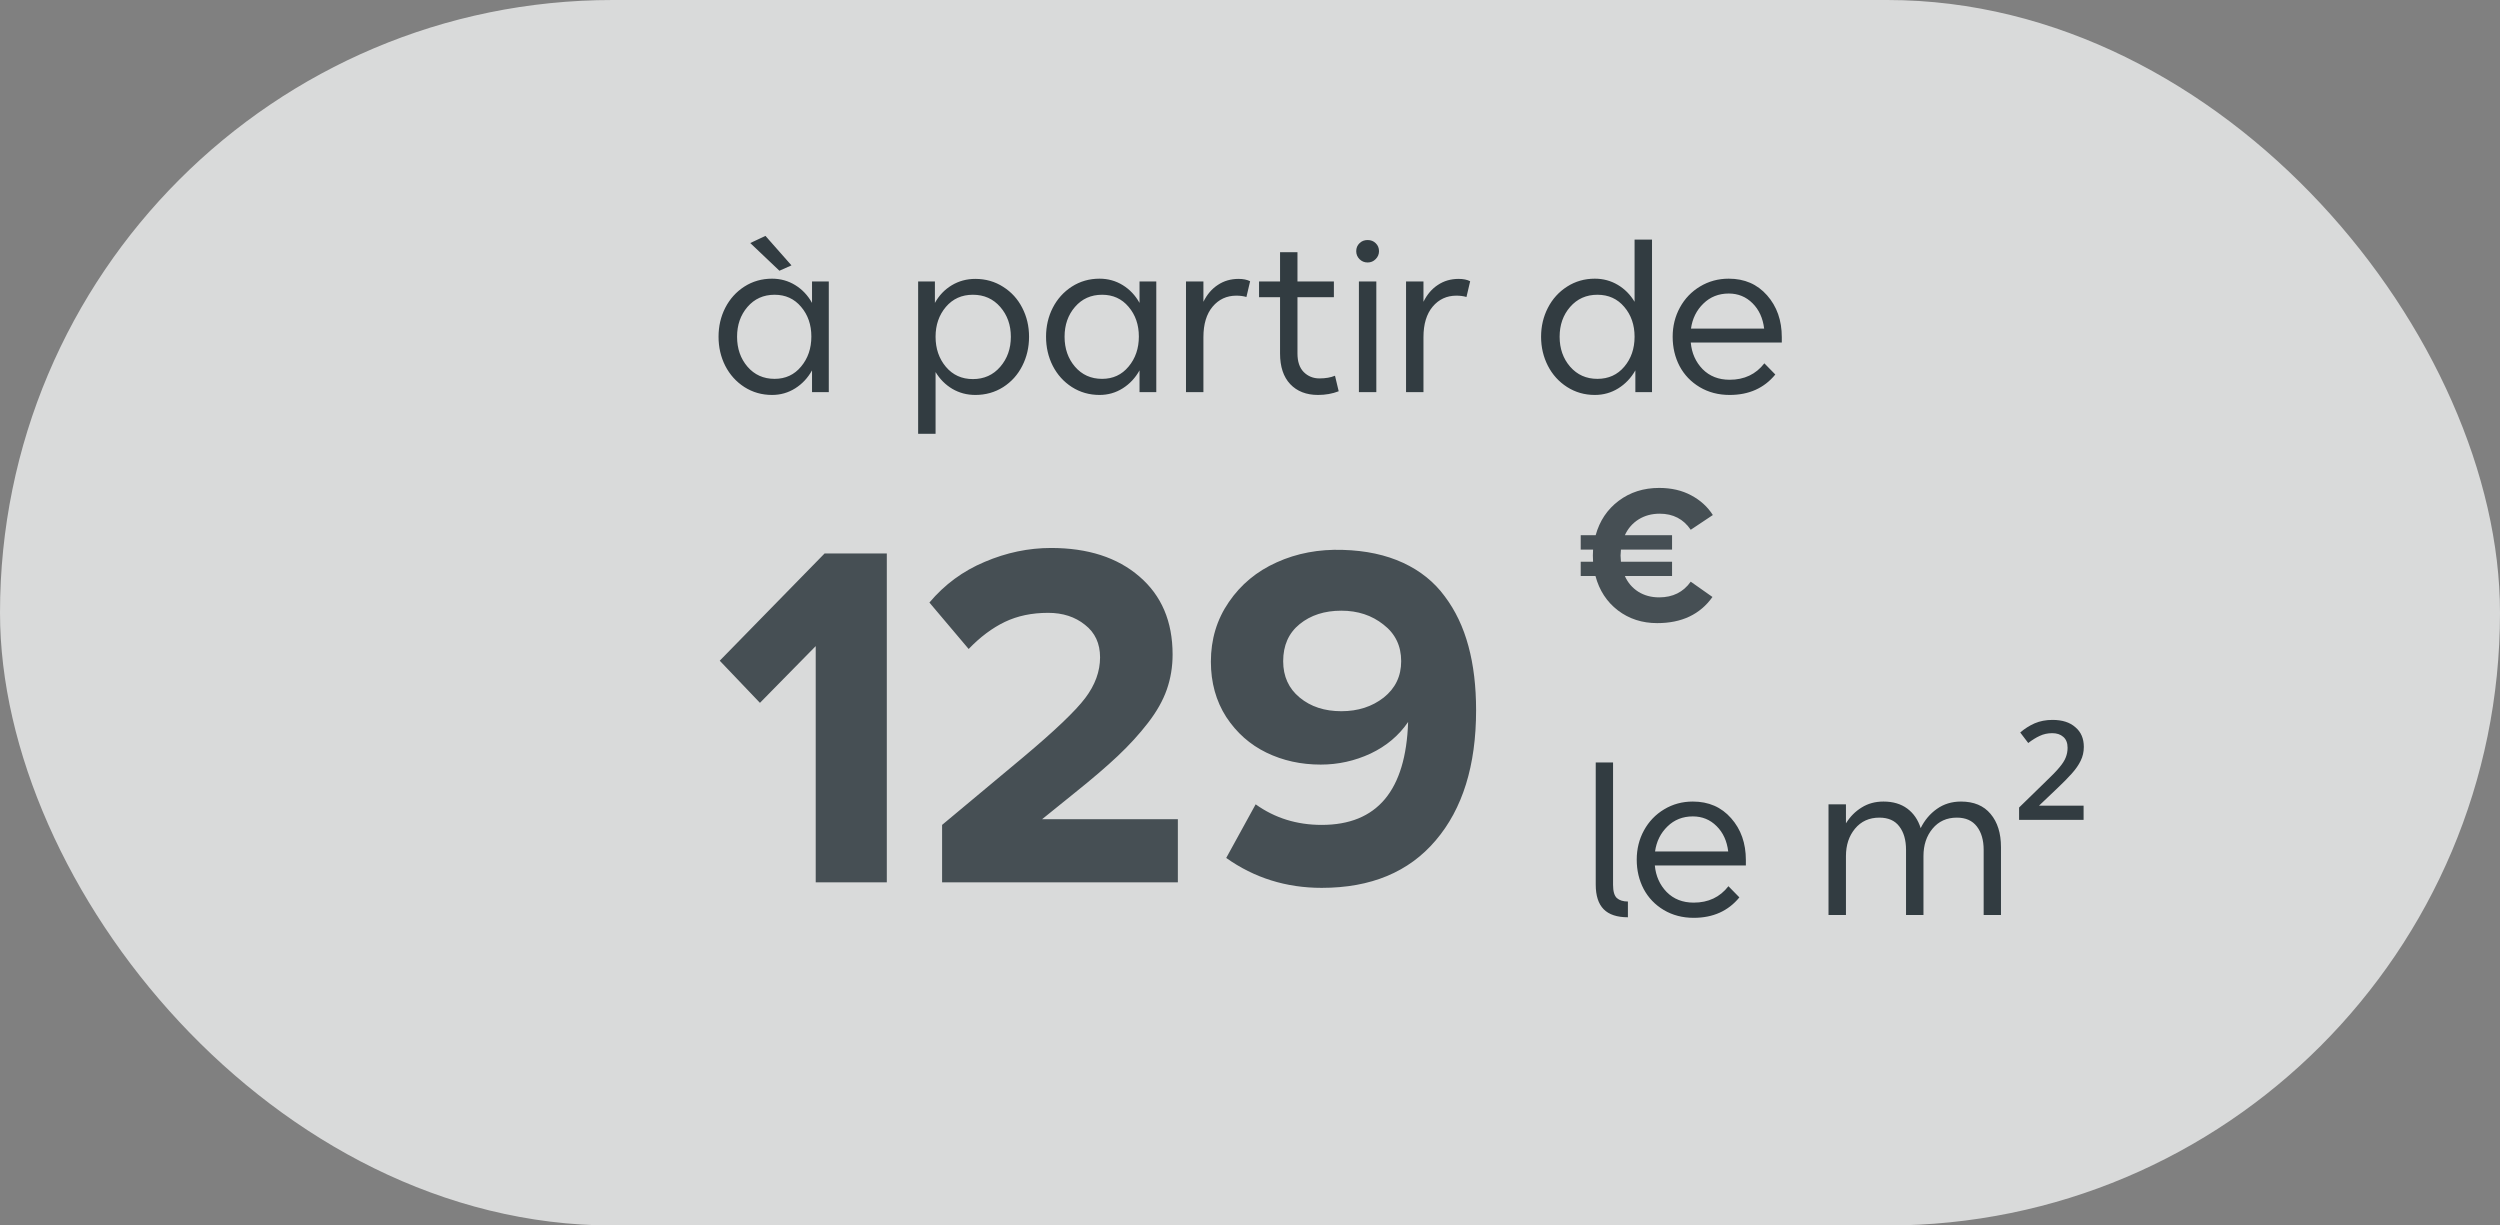 <svg width="153" height="75" viewBox="0 0 153 75" fill="none" xmlns="http://www.w3.org/2000/svg">
<rect x="0" y="0" width="153" height="75" fill="#808080" stroke="none"/>
<rect opacity="0.8" width="153" height="75" rx="37.5" fill="#EFF0F0"/>
<path d="M47.249 24.171C46.625 24.171 46.06 24.009 45.554 23.686C45.052 23.362 44.663 22.929 44.385 22.387C44.111 21.844 43.975 21.252 43.975 20.609C43.975 19.967 44.111 19.377 44.385 18.839C44.663 18.297 45.052 17.864 45.554 17.54C46.06 17.216 46.625 17.055 47.249 17.055C47.769 17.055 48.242 17.187 48.671 17.451C49.099 17.715 49.441 18.078 49.696 18.538V17.226H50.722V24H49.696V22.667C49.437 23.132 49.092 23.499 48.664 23.768C48.236 24.037 47.764 24.171 47.249 24.171ZM45.745 18.784C45.321 19.276 45.109 19.885 45.109 20.609C45.109 21.334 45.321 21.945 45.745 22.441C46.173 22.938 46.727 23.186 47.406 23.186C48.072 23.186 48.612 22.936 49.026 22.435C49.446 21.933 49.655 21.32 49.655 20.596C49.655 19.876 49.446 19.27 49.026 18.777C48.612 18.285 48.072 18.039 47.406 18.039C46.727 18.039 46.173 18.287 45.745 18.784ZM45.916 14.874L46.846 14.437L48.438 16.241L47.7 16.569L45.916 14.874ZM57.257 26.55H56.19V17.226H57.216V18.538C57.471 18.078 57.815 17.718 58.248 17.458C58.681 17.198 59.162 17.068 59.69 17.068C60.319 17.068 60.887 17.23 61.393 17.554C61.898 17.873 62.288 18.301 62.562 18.839C62.84 19.377 62.978 19.967 62.978 20.609C62.978 21.256 62.84 21.851 62.562 22.394C62.288 22.936 61.898 23.369 61.393 23.692C60.887 24.011 60.319 24.171 59.69 24.171C59.18 24.171 58.713 24.048 58.289 23.802C57.865 23.551 57.521 23.207 57.257 22.77V26.55ZM57.257 20.609C57.257 21.334 57.467 21.947 57.886 22.448C58.31 22.95 58.861 23.2 59.54 23.2C60.224 23.2 60.782 22.95 61.215 22.448C61.648 21.947 61.864 21.334 61.864 20.609C61.864 19.889 61.648 19.281 61.215 18.784C60.782 18.287 60.224 18.039 59.54 18.039C58.861 18.039 58.31 18.287 57.886 18.784C57.467 19.281 57.257 19.889 57.257 20.609ZM67.292 24.171C66.668 24.171 66.103 24.009 65.597 23.686C65.095 23.362 64.706 22.929 64.428 22.387C64.154 21.844 64.018 21.252 64.018 20.609C64.018 19.967 64.154 19.377 64.428 18.839C64.706 18.297 65.095 17.864 65.597 17.54C66.103 17.216 66.668 17.055 67.292 17.055C67.811 17.055 68.285 17.187 68.714 17.451C69.142 17.715 69.484 18.078 69.739 18.538V17.226H70.765V24H69.739V22.667C69.48 23.132 69.135 23.499 68.707 23.768C68.279 24.037 67.807 24.171 67.292 24.171ZM65.788 18.784C65.364 19.276 65.152 19.885 65.152 20.609C65.152 21.334 65.364 21.945 65.788 22.441C66.216 22.938 66.77 23.186 67.449 23.186C68.115 23.186 68.655 22.936 69.069 22.435C69.489 21.933 69.698 21.32 69.698 20.596C69.698 19.876 69.489 19.27 69.069 18.777C68.655 18.285 68.115 18.039 67.449 18.039C66.77 18.039 66.216 18.287 65.788 18.784ZM73.649 24H72.583V17.226H73.649V18.47C73.868 18.023 74.162 17.679 74.531 17.438C74.9 17.191 75.324 17.068 75.803 17.068C76.085 17.068 76.32 17.116 76.507 17.212L76.281 18.176C76.099 18.121 75.894 18.094 75.666 18.094C75.074 18.094 74.588 18.319 74.21 18.77C73.836 19.217 73.649 19.839 73.649 20.637V24ZM80.663 24.171C79.948 24.171 79.38 23.95 78.961 23.508C78.546 23.066 78.339 22.441 78.339 21.635V18.189H77.054V17.226H78.339V15.435H79.405V17.226H81.634V18.189H79.405V21.635C79.405 22.131 79.533 22.51 79.788 22.77C80.048 23.029 80.369 23.159 80.752 23.159C81.121 23.159 81.438 23.105 81.702 22.995L81.928 23.945C81.54 24.096 81.119 24.171 80.663 24.171ZM83.165 24V17.226H84.231V24H83.165ZM83.001 15.373C83.001 15.177 83.067 15.015 83.199 14.888C83.331 14.755 83.498 14.69 83.698 14.69C83.899 14.69 84.065 14.755 84.197 14.888C84.329 15.015 84.395 15.177 84.395 15.373C84.395 15.56 84.327 15.722 84.19 15.858C84.058 15.995 83.894 16.064 83.698 16.064C83.502 16.064 83.336 15.995 83.199 15.858C83.067 15.722 83.001 15.56 83.001 15.373ZM87.116 24H86.05V17.226H87.116V18.47C87.335 18.023 87.629 17.679 87.998 17.438C88.367 17.191 88.791 17.068 89.269 17.068C89.552 17.068 89.787 17.116 89.974 17.212L89.748 18.176C89.566 18.121 89.361 18.094 89.133 18.094C88.54 18.094 88.055 18.319 87.677 18.77C87.303 19.217 87.116 19.839 87.116 20.637V24ZM97.603 24.171C96.978 24.171 96.413 24.009 95.907 23.686C95.401 23.362 95.009 22.929 94.731 22.387C94.454 21.844 94.314 21.252 94.314 20.609C94.314 19.967 94.454 19.377 94.731 18.839C95.009 18.297 95.401 17.864 95.907 17.54C96.413 17.216 96.978 17.055 97.603 17.055C98.113 17.055 98.58 17.18 99.004 17.431C99.428 17.681 99.772 18.028 100.036 18.47V14.662H101.103V24H100.084V22.667C99.82 23.132 99.471 23.499 99.038 23.768C98.605 24.037 98.127 24.171 97.603 24.171ZM96.092 18.784C95.663 19.276 95.449 19.885 95.449 20.609C95.449 21.334 95.663 21.945 96.092 22.441C96.525 22.938 97.081 23.186 97.76 23.186C98.439 23.186 98.988 22.938 99.407 22.441C99.826 21.945 100.036 21.334 100.036 20.609C100.036 19.885 99.826 19.276 99.407 18.784C98.988 18.287 98.439 18.039 97.76 18.039C97.081 18.039 96.525 18.287 96.092 18.784ZM105.854 24.171C105.17 24.171 104.559 24.011 104.021 23.692C103.488 23.373 103.078 22.945 102.791 22.407C102.508 21.865 102.367 21.266 102.367 20.609C102.367 19.958 102.515 19.361 102.812 18.818C103.108 18.276 103.518 17.848 104.042 17.533C104.571 17.214 105.156 17.055 105.799 17.055C106.765 17.055 107.547 17.394 108.144 18.073C108.745 18.752 109.046 19.607 109.046 20.637V20.965H103.475C103.534 21.612 103.775 22.154 104.199 22.592C104.628 23.025 105.179 23.241 105.854 23.241C106.751 23.241 107.46 22.906 107.979 22.236L108.649 22.92C107.966 23.754 107.034 24.171 105.854 24.171ZM103.488 20.11H107.966C107.888 19.468 107.651 18.951 107.255 18.559C106.858 18.162 106.373 17.964 105.799 17.964C105.184 17.964 104.666 18.169 104.247 18.579C103.828 18.985 103.575 19.495 103.488 20.11Z" fill="#323C41"/>
<path d="M49.922 54V39.542L46.509 43.014L44.048 40.435L50.464 33.873H54.273V54H49.922ZM57.656 54V50.484L62.607 46.353C64.551 44.723 65.82 43.512 66.416 42.721C67.022 41.92 67.324 41.09 67.324 40.23C67.324 39.381 67.017 38.717 66.401 38.238C65.796 37.75 65.044 37.506 64.145 37.506C63.149 37.506 62.266 37.691 61.494 38.062C60.723 38.434 59.985 38.985 59.282 39.718L56.88 36.876C57.808 35.773 58.935 34.942 60.264 34.386C61.592 33.819 62.944 33.536 64.321 33.536C66.577 33.536 68.379 34.117 69.727 35.279C71.084 36.441 71.763 38.033 71.763 40.055C71.763 40.807 71.645 41.52 71.411 42.193C71.177 42.867 70.791 43.551 70.254 44.244C69.727 44.928 69.111 45.602 68.408 46.266C67.715 46.92 66.831 47.677 65.757 48.536L63.779 50.133H72.085V54H57.656ZM74.106 40.494C74.106 39.127 74.473 37.911 75.205 36.847C75.938 35.773 76.914 34.962 78.135 34.415C79.365 33.858 80.713 33.605 82.178 33.653C83.584 33.692 84.814 33.956 85.869 34.444C86.924 34.933 87.773 35.616 88.418 36.495C89.072 37.364 89.556 38.38 89.868 39.542C90.181 40.694 90.337 42.003 90.337 43.468C90.337 46.847 89.512 49.503 87.861 51.437C86.221 53.37 83.897 54.337 80.889 54.337C78.711 54.337 76.763 53.727 75.044 52.506L76.846 49.225C78.018 50.065 79.365 50.484 80.889 50.484C84.277 50.484 86.04 48.385 86.177 44.185C85.61 45.016 84.844 45.66 83.877 46.119C82.91 46.568 81.894 46.793 80.83 46.793C79.619 46.793 78.511 46.549 77.505 46.06C76.499 45.572 75.679 44.845 75.044 43.878C74.419 42.901 74.106 41.773 74.106 40.494ZM78.53 40.465C78.53 41.393 78.867 42.135 79.541 42.691C80.215 43.248 81.064 43.526 82.09 43.526C83.106 43.526 83.97 43.248 84.683 42.691C85.395 42.125 85.752 41.383 85.752 40.465C85.752 39.527 85.391 38.78 84.668 38.224C83.955 37.657 83.096 37.374 82.09 37.374C81.064 37.374 80.215 37.648 79.541 38.194C78.867 38.741 78.53 39.498 78.53 40.465Z" fill="#464F54"/>
<path d="M101.422 38.135C100.5 38.135 99.697 37.875 99.014 37.355C98.334 36.832 97.877 36.131 97.643 35.252H96.74V34.379H97.496C97.488 34.301 97.484 34.176 97.484 34.004C97.484 33.836 97.488 33.713 97.496 33.635H96.74V32.756H97.654C97.897 31.877 98.365 31.176 99.061 30.652C99.76 30.125 100.586 29.861 101.539 29.861C102.285 29.861 102.938 30.012 103.496 30.312C104.059 30.609 104.502 31.012 104.826 31.52L103.473 32.422C103.027 31.766 102.395 31.438 101.574 31.438C101.086 31.438 100.654 31.555 100.279 31.789C99.908 32.023 99.629 32.346 99.441 32.756H102.33V33.635H99.201C99.186 33.791 99.178 33.914 99.178 34.004C99.178 34.098 99.186 34.223 99.201 34.379H102.33V35.252H99.441C99.621 35.658 99.894 35.978 100.262 36.213C100.629 36.443 101.055 36.559 101.539 36.559C102.375 36.559 103.02 36.238 103.473 35.598L104.803 36.535C104.045 37.602 102.918 38.135 101.422 38.135Z" fill="#464F54"/>
<path d="M99.628 56.137C98.963 56.137 98.468 55.973 98.144 55.645C97.821 55.316 97.659 54.815 97.659 54.141V46.662H98.719V54.154C98.719 54.546 98.796 54.815 98.951 54.961C99.111 55.102 99.336 55.173 99.628 55.173V56.137ZM103.654 56.171C102.971 56.171 102.36 56.011 101.822 55.692C101.289 55.373 100.879 54.945 100.592 54.407C100.309 53.865 100.168 53.266 100.168 52.609C100.168 51.958 100.316 51.361 100.612 50.818C100.909 50.276 101.319 49.848 101.843 49.533C102.371 49.214 102.957 49.055 103.6 49.055C104.566 49.055 105.347 49.394 105.944 50.073C106.546 50.752 106.847 51.607 106.847 52.637V52.965H101.275C101.335 53.612 101.576 54.154 102 54.592C102.428 55.025 102.98 55.241 103.654 55.241C104.552 55.241 105.261 54.906 105.78 54.236L106.45 54.92C105.767 55.754 104.835 56.171 103.654 56.171ZM101.289 52.11H105.767C105.689 51.468 105.452 50.95 105.056 50.559C104.659 50.162 104.174 49.964 103.6 49.964C102.984 49.964 102.467 50.169 102.048 50.579C101.629 50.985 101.376 51.495 101.289 52.11ZM121.4 52.008C121.4 51.415 121.261 50.939 120.983 50.579C120.705 50.219 120.298 50.039 119.76 50.039C119.14 50.039 118.643 50.265 118.27 50.716C117.9 51.162 117.716 51.721 117.716 52.391V56H116.649V52.008C116.649 51.411 116.513 50.935 116.239 50.579C115.97 50.219 115.562 50.039 115.016 50.039C114.396 50.039 113.899 50.265 113.525 50.716C113.156 51.162 112.972 51.721 112.972 52.391V56H111.905V49.226H112.972V50.388C113.227 49.977 113.548 49.654 113.936 49.417C114.323 49.175 114.767 49.055 115.269 49.055C115.852 49.055 116.337 49.198 116.725 49.485C117.112 49.773 117.385 50.171 117.545 50.682C117.786 50.194 118.117 49.802 118.536 49.506C118.96 49.205 119.452 49.055 120.013 49.055C120.801 49.055 121.405 49.308 121.824 49.813C122.248 50.315 122.46 50.992 122.46 51.844V56H121.4V52.008ZM127.516 50.176H123.568V49.42L125.178 47.852C125.561 47.488 125.846 47.194 126.032 46.97C126.228 46.737 126.359 46.531 126.424 46.354C126.499 46.167 126.536 45.971 126.536 45.766C126.536 45.467 126.448 45.243 126.27 45.094C126.102 44.945 125.878 44.87 125.598 44.87C125.318 44.87 125.062 44.926 124.828 45.038C124.604 45.141 124.371 45.285 124.128 45.472L123.638 44.828C123.909 44.595 124.203 44.408 124.52 44.268C124.847 44.128 125.211 44.058 125.612 44.058C126.21 44.058 126.676 44.207 127.012 44.506C127.358 44.795 127.53 45.197 127.53 45.71C127.53 46.018 127.465 46.303 127.334 46.564C127.213 46.816 127.031 47.077 126.788 47.348C126.555 47.609 126.266 47.903 125.92 48.23L124.786 49.308H127.516V50.176Z" fill="#323C41"/>
</svg>
